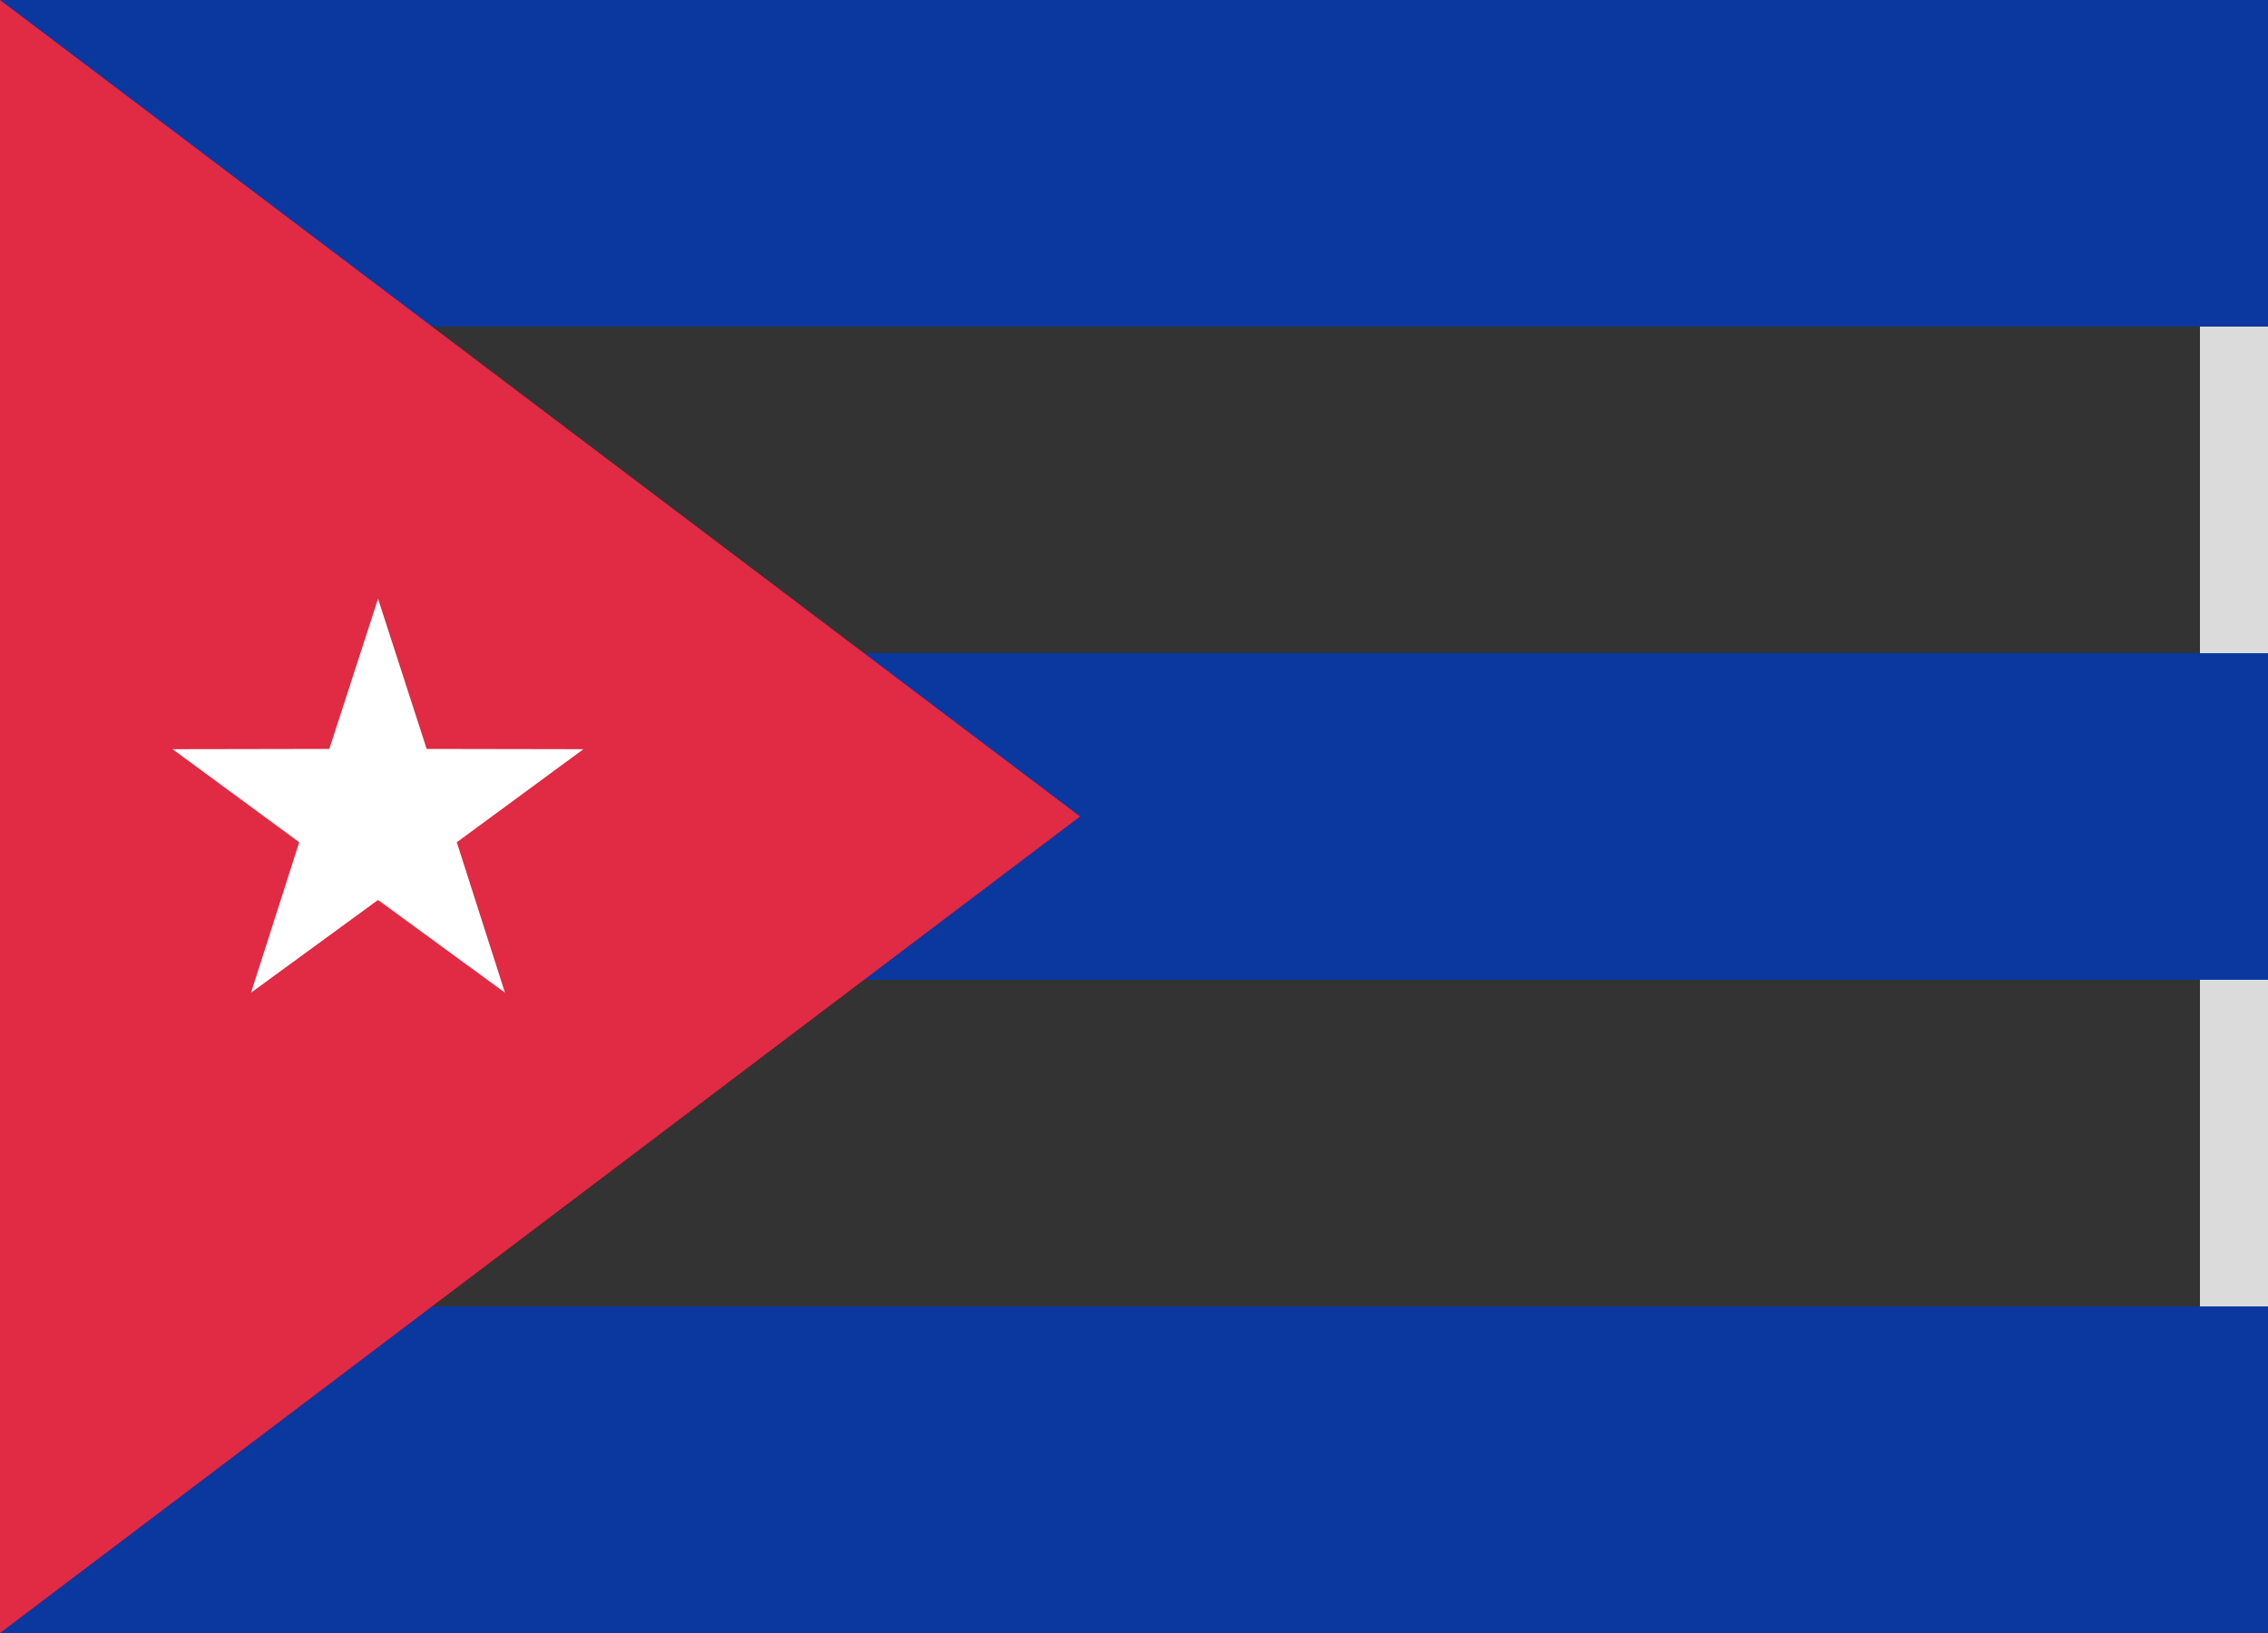 <svg xmlns="http://www.w3.org/2000/svg" xmlns:xlink="http://www.w3.org/1999/xlink" width="25" height="18" viewBox="0 0 25 18">
  <rect x="0" y="0" width="25" height="18" fill="#333333" stroke="none"/>
  <defs>
    <rect id="cu-a" width="25" height="18"/>
  </defs>
  <g fill="none" fill-rule="evenodd">
    <rect width="24.5" height="17.5" x=".25" y=".25" stroke="#DBDBDB" stroke-width="1"/>
    <rect width="25" height="3.6" fill="#0B389F"/>
    <rect width="25" height="3.6" y="7.2" fill="#0B389F"/>
    <rect width="25" height="3.6" y="14.4" fill="#0B389F"/>
    <polygon fill="#E12A43" points="0 0 11.905 9 0 18"/>
    <polygon fill="#FFF" points="4.167 9.92 2.767 10.942 3.298 9.284 1.902 8.258 3.63 8.255 4.167 6.6 4.703 8.255 6.431 8.258 5.035 9.284 5.566 10.942"/>
  </g>
</svg>
